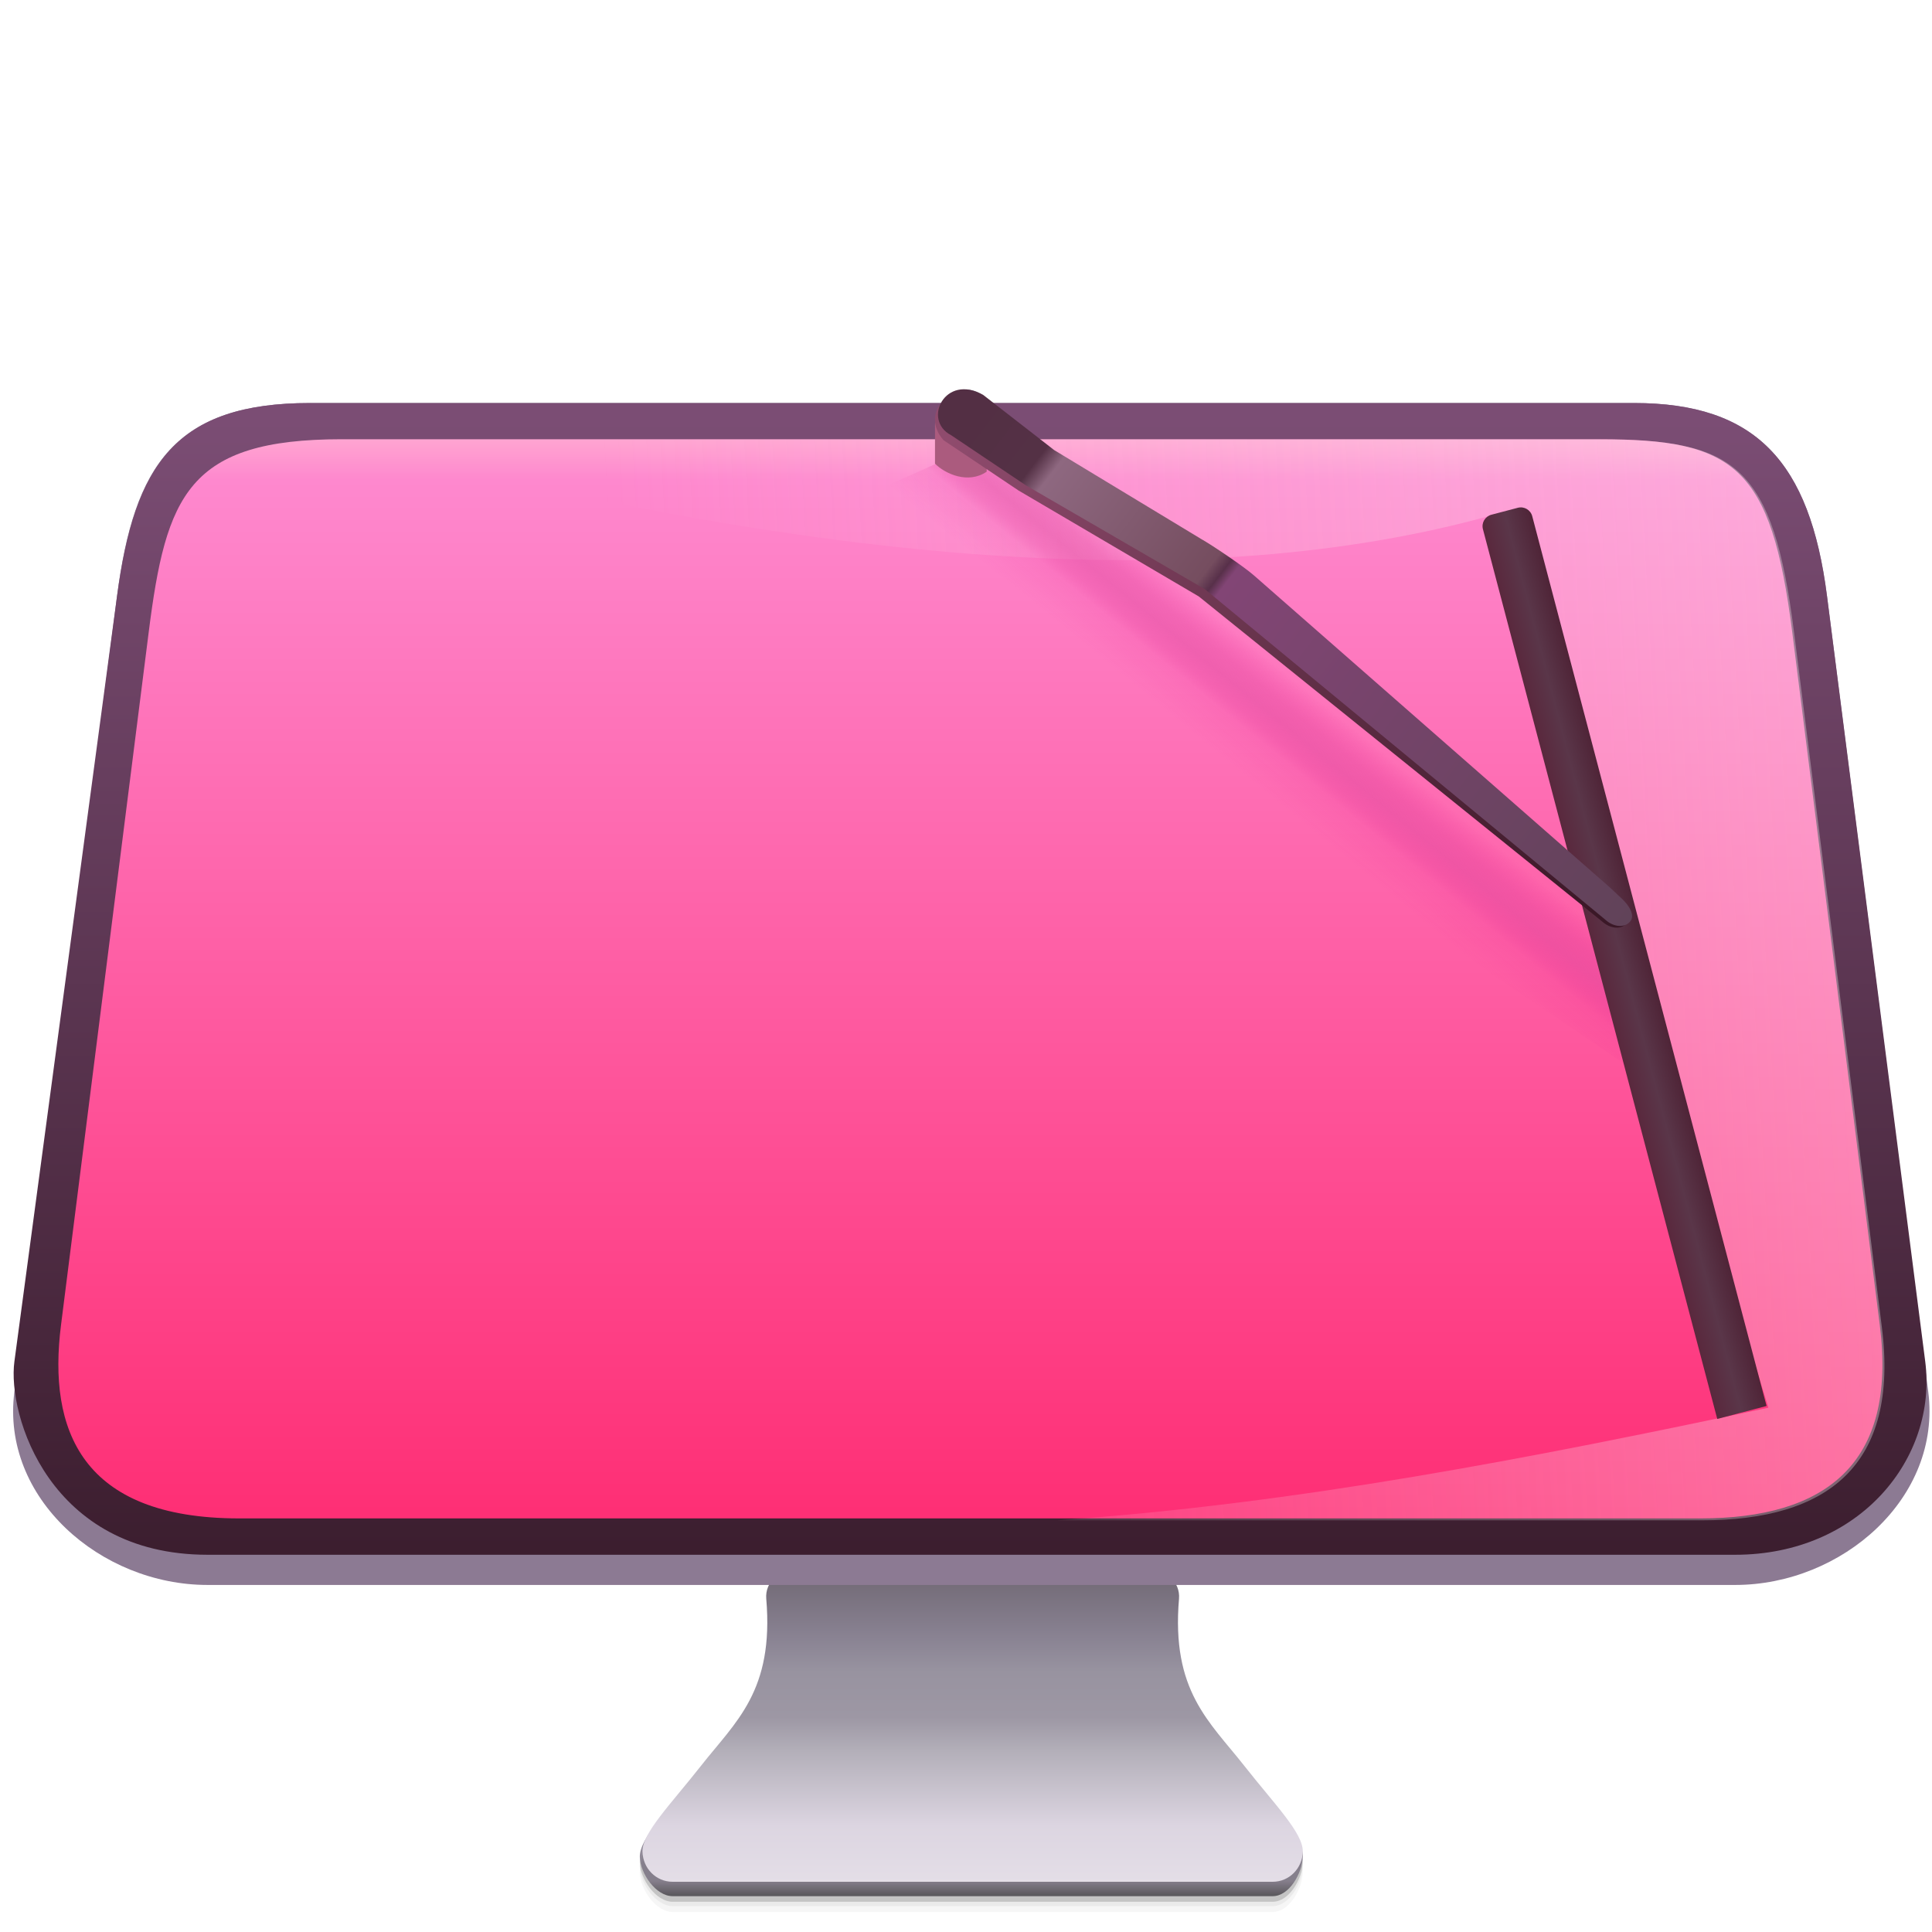 <?xml version="1.0" encoding="UTF-8" standalone="no"?>
<!-- Created with Inkscape (http://www.inkscape.org/) -->

<svg
   xmlns:dc="http://purl.org/dc/elements/1.1/"
   xmlns:cc="http://creativecommons.org/ns#"
   xmlns:rdf="http://www.w3.org/1999/02/22-rdf-syntax-ns#"
   xmlns:svg="http://www.w3.org/2000/svg"
   xmlns="http://www.w3.org/2000/svg"
   xmlns:xlink="http://www.w3.org/1999/xlink"
   xmlns:sodipodi="http://sodipodi.sourceforge.net/DTD/sodipodi-0.dtd"
   xmlns:inkscape="http://www.inkscape.org/namespaces/inkscape"
   width="128"
   height="128"
   viewBox="0 0 33.867 33.867"
   version="1.1"
   id="svg8"
   inkscape:version="0.92.4 5da689c313, 2019-01-14"
   sodipodi:docname="clean.svg">
  <defs
     id="defs2">
    <linearGradient
       inkscape:collect="always"
       id="linearGradient1029">
      <stop
         style="stop-color:#fcedf5;stop-opacity:0.408"
         offset="0"
         id="stop1025" />
      <stop
         style="stop-color:#fcedf5;stop-opacity:0;"
         offset="1"
         id="stop1027" />
    </linearGradient>
    <linearGradient
       inkscape:collect="always"
       id="linearGradient1008">
      <stop
         style="stop-color:#e3188d;stop-opacity:0"
         offset="0"
         id="stop1004" />
      <stop
         id="stop1014"
         offset="0.349"
         style="stop-color:#e3188d;stop-opacity:0.251;" />
      <stop
         style="stop-color:#de2b92;stop-opacity:0.667;"
         offset="0.464"
         id="stop1018" />
      <stop
         id="stop1012"
         offset="0.61"
         style="stop-color:#db3b97;stop-opacity:1" />
      <stop
         style="stop-color:#dc3394;stop-opacity:0.776;"
         offset="0.76"
         id="stop1016" />
      <stop
         style="stop-color:#e3188d;stop-opacity:0;"
         offset="1"
         id="stop1006" />
    </linearGradient>
    <linearGradient
       inkscape:collect="always"
       id="linearGradient966">
      <stop
         style="stop-color:#8f4b6d;stop-opacity:1;"
         offset="0"
         id="stop962" />
      <stop
         style="stop-color:#3b1827;stop-opacity:1"
         offset="1"
         id="stop964" />
    </linearGradient>
    <linearGradient
       inkscape:collect="always"
       id="linearGradient944">
      <stop
         style="stop-color:#532f44;stop-opacity:1"
         offset="0"
         id="stop940" />
      <stop
         id="stop950"
         offset="0.098"
         style="stop-color:#543145;stop-opacity:1;" />
      <stop
         style="stop-color:#8e6880;stop-opacity:1"
         offset="0.122"
         id="stop952" />
      <stop
         id="stop954"
         offset="0.341"
         style="stop-color:#754d5f;stop-opacity:1" />
      <stop
         style="stop-color:#58304a;stop-opacity:1"
         offset="0.357"
         id="stop958" />
      <stop
         style="stop-color:#824575;stop-opacity:1"
         offset="0.369"
         id="stop956" />
      <stop
         style="stop-color:#614359;stop-opacity:1"
         offset="1"
         id="stop942" />
    </linearGradient>
    <linearGradient
       inkscape:collect="always"
       id="linearGradient908">
      <stop
         style="stop-color:#5a283d;stop-opacity:1"
         offset="0"
         id="stop904" />
      <stop
         id="stop912"
         offset="0.494"
         style="stop-color:#5a3649;stop-opacity:1" />
      <stop
         style="stop-color:#4f2437;stop-opacity:1"
         offset="1"
         id="stop906" />
    </linearGradient>
    <linearGradient
       inkscape:collect="always"
       id="linearGradient896">
      <stop
         style="stop-color:#ffa5d1;stop-opacity:1"
         offset="0"
         id="stop892" />
      <stop
         id="stop900"
         offset="0.038"
         style="stop-color:#fe88ce;stop-opacity:1;" />
      <stop
         style="stop-color:#fe2f75;stop-opacity:1"
         offset="1"
         id="stop894" />
    </linearGradient>
    <linearGradient
       inkscape:collect="always"
       id="linearGradient884">
      <stop
         style="stop-color:#7b4d74;stop-opacity:1"
         offset="0"
         id="stop880" />
      <stop
         style="stop-color:#3c1e2f;stop-opacity:1"
         offset="1"
         id="stop882" />
    </linearGradient>
    <linearGradient
       inkscape:collect="always"
       id="linearGradient856">
      <stop
         style="stop-color:#918a98;stop-opacity:1"
         offset="0"
         id="stop852" />
      <stop
         style="stop-color:#656268;stop-opacity:1"
         offset="1"
         id="stop854" />
    </linearGradient>
    <linearGradient
       inkscape:collect="always"
       id="linearGradient836">
      <stop
         style="stop-color:#e4dee7;stop-opacity:1;"
         offset="0"
         id="stop832" />
      <stop
         id="stop840"
         offset="0.187"
         style="stop-color:#dcd5e1;stop-opacity:1" />
      <stop
         style="stop-color:#b3afb9;stop-opacity:1"
         offset="0.433"
         id="stop842" />
      <stop
         id="stop844"
         offset="0.546"
         style="stop-color:#9d97a4;stop-opacity:1" />
      <stop
         style="stop-color:#9893a0;stop-opacity:1"
         offset="0.694"
         id="stop915" />
      <stop
         style="stop-color:#888191;stop-opacity:1"
         offset="0.818"
         id="stop846" />
      <stop
         style="stop-color:#736b77;stop-opacity:1"
         offset="1"
         id="stop834" />
    </linearGradient>
    <linearGradient
       inkscape:collect="always"
       xlink:href="#linearGradient836"
       id="linearGradient838"
       x1="-146.654"
       y1="195.586"
       x2="-146.654"
       y2="157.633"
       gradientUnits="userSpaceOnUse" />
    <linearGradient
       inkscape:collect="always"
       xlink:href="#linearGradient856"
       id="linearGradient858"
       x1="-149.661"
       y1="195.404"
       x2="-149.661"
       y2="197.122"
       gradientUnits="userSpaceOnUse" />
    <linearGradient
       inkscape:collect="always"
       xlink:href="#linearGradient884"
       id="linearGradient886"
       x1="44.171"
       y1="13.358"
       x2="44.171"
       y2="154.969"
       gradientUnits="userSpaceOnUse" />
    <linearGradient
       inkscape:collect="always"
       xlink:href="#linearGradient896"
       id="linearGradient898"
       x1="37.639"
       y1="15.912"
       x2="37.639"
       y2="150.341"
       gradientUnits="userSpaceOnUse" />
    <linearGradient
       inkscape:collect="always"
       xlink:href="#linearGradient908"
       id="linearGradient910"
       x1="-194.598"
       y1="78.258"
       x2="-188.214"
       y2="78.258"
       gradientUnits="userSpaceOnUse"
       gradientTransform="rotate(-14.754,-35.935,-1150.59)" />
    <linearGradient
       inkscape:collect="always"
       xlink:href="#linearGradient944"
       id="linearGradient946"
       x1="-170.806"
       y1="19.461"
       x2="-88.308"
       y2="82.86"
       gradientUnits="userSpaceOnUse" />
    <linearGradient
       inkscape:collect="always"
       xlink:href="#linearGradient966"
       id="linearGradient968"
       x1="-173.099"
       y1="22.09"
       x2="-91.983"
       y2="80.407"
       gradientUnits="userSpaceOnUse" />
    <linearGradient
       inkscape:collect="always"
       xlink:href="#linearGradient1008"
       id="linearGradient1010"
       x1="-202.296"
       y1="58.502"
       x2="-193.889"
       y2="48.214"
       gradientUnits="userSpaceOnUse"
       gradientTransform="translate(283.407,0.276)" />
    <linearGradient
       inkscape:collect="always"
       xlink:href="#linearGradient1029"
       id="linearGradient1033"
       x1="700.675"
       y1="348.004"
       x2="15.523"
       y2="386.389"
       gradientUnits="userSpaceOnUse" />
  </defs>
  <sodipodi:namedview
     id="base"
     pagecolor="#ffffff"
     bordercolor="#666666"
     borderopacity="1.0"
     inkscape:pageopacity="0.0"
     inkscape:pageshadow="2"
     inkscape:zoom="0.7"
     inkscape:cx="45.965692"
     inkscape:cy="76.492735"
     inkscape:document-units="mm"
     inkscape:current-layer="layer1"
     showgrid="false"
     units="px"
     inkscape:window-width="1920"
     inkscape:window-height="1031"
     inkscape:window-x="0"
     inkscape:window-y="26"
     inkscape:window-maximized="1" />
  <g
     inkscape:label="Capa 1"
     inkscape:groupmode="layer"
     id="layer1"
     transform="translate(0,-263.133)">
    <g
       id="g1068"
       transform="matrix(0.14,0,0,0.14,10.571,268.598)">
      <g
         transform="translate(193.821,1.069)"
         id="g873">
        <path
           sodipodi:nodetypes="ccsccsccc"
           style="opacity:1;fill:#000000;fill-opacity:0.162;stroke:none;stroke-width:0.529;stroke-linecap:round;stroke-linejoin:round;stroke-miterlimit:4;stroke-dasharray:none;stroke-dashoffset:0;stroke-opacity:0.851;paint-order:fill markers stroke"
           d="m -181.878,182.349 c -3.768,4.796 -7.397,8.439 -7.338,10.759 0.053,2.091 2.018,4.911 4.11,4.911 h 35.53 4.067 35.53 c 2.092,0 3.722,-2.887 3.775,-4.978 0.059,-2.319 -3.569,-5.962 -7.338,-10.759 z"
           id="path862"
           inkscape:connector-curvature="0" />
        <path
           inkscape:connector-curvature="0"
           id="path848"
           d="m -181.878,181.648 c -3.768,4.796 -7.397,8.439 -7.338,10.759 0.053,2.091 2.018,4.911 4.11,4.911 h 35.53 4.067 35.53 c 2.092,0 3.722,-2.887 3.775,-4.978 0.059,-2.319 -3.569,-5.962 -7.338,-10.759 z"
           style="opacity:1;fill:url(#linearGradient858);fill-opacity:1;stroke:none;stroke-width:0.529;stroke-linecap:round;stroke-linejoin:round;stroke-miterlimit:4;stroke-dasharray:none;stroke-dashoffset:0;stroke-opacity:0.851;paint-order:fill markers stroke"
           sodipodi:nodetypes="ccsccsccc" />
        <path
           sodipodi:nodetypes="ccsccsccc"
           style="opacity:1;fill:#000000;fill-opacity:0.037;stroke:none;stroke-width:0.529;stroke-linecap:round;stroke-linejoin:round;stroke-miterlimit:4;stroke-dasharray:none;stroke-dashoffset:0;stroke-opacity:0.851;paint-order:fill markers stroke"
           d="m -181.878,183.626 c -3.768,4.796 -7.397,8.439 -7.338,10.759 0.053,2.091 2.018,4.911 4.11,4.911 h 35.53 4.067 35.53 c 2.092,0 3.722,-2.887 3.775,-4.978 0.059,-2.319 -3.569,-5.962 -7.338,-10.759 z"
           id="path866"
           inkscape:connector-curvature="0" />
        <path
           inkscape:connector-curvature="0"
           id="path864"
           d="m -181.878,182.891 c -3.768,4.796 -7.397,8.439 -7.338,10.759 0.053,2.091 2.018,4.911 4.11,4.911 h 35.53 4.067 35.53 c 2.092,0 3.722,-2.887 3.775,-4.978 0.059,-2.319 -3.569,-5.962 -7.338,-10.759 z"
           style="opacity:1;fill:#000000;fill-opacity:0.047;stroke:none;stroke-width:0.529;stroke-linecap:round;stroke-linejoin:round;stroke-miterlimit:4;stroke-dasharray:none;stroke-dashoffset:0;stroke-opacity:0.851;paint-order:fill markers stroke"
           sodipodi:nodetypes="ccsccsccc" />
        <path
           style="opacity:1;fill:url(#linearGradient838);fill-opacity:1;stroke:none;stroke-width:0.529;stroke-linecap:round;stroke-linejoin:round;stroke-miterlimit:4;stroke-dasharray:none;stroke-dashoffset:0;stroke-opacity:0.851;paint-order:fill markers stroke"
           d="m -148.445,156.102 -5.1e-4,0.015 -21.164,0.181 c -2.091,0.018 -3.953,1.692 -3.775,3.775 0.987,11.557 -3.818,15.38 -8.16,20.906 -3.768,4.796 -7.397,8.439 -7.338,10.759 0.053,2.091 1.684,3.775 3.775,3.775 h 35.53 4.067 35.53 c 2.092,0 3.722,-1.685 3.775,-3.775 0.059,-2.319 -3.569,-5.962 -7.338,-10.759 -4.342,-5.526 -9.146,-9.348 -8.16,-20.906 0.178,-2.084 -1.684,-3.758 -3.775,-3.775 l -21.164,-0.181 -5.1e-4,-0.015 -0.902,0.008 z"
           id="rect826"
           inkscape:connector-curvature="0" />
      </g>
      <g
         id="g1047">
        <path
           style="opacity:1;fill:#8c7a93;fill-opacity:1;stroke:none;stroke-width:0.529;stroke-linecap:round;stroke-linejoin:round;stroke-miterlimit:4;stroke-dasharray:none;stroke-dashoffset:0;stroke-opacity:0.851;paint-order:fill markers stroke"
           d="M -36.668,11.426 H 129.07 c 15.27,0 22.043,7.341 24.186,24.186 l 12.676,99.619 c 1.691,13.292 -10.787,24.186 -24.186,24.186 H -49.519 c -13.399,0 -25.9,-10.897 -24.186,-24.186 l 12.851,-99.619 c 2.126,-16.478 7.312,-24.186 24.186,-24.186 z"
           id="rect875"
           inkscape:connector-curvature="0"
           sodipodi:nodetypes="sssssssss" />
        <path
           sodipodi:nodetypes="sssssssss"
           inkscape:connector-curvature="0"
           id="path878"
           d="M -36.668,11.426 H 129.07 c 15.27,0 22.025,7.343 24.186,24.186 l 12.298,95.839 c 1.544,12.031 -8.141,24.186 -23.808,24.186 H -49.519 c -19.814,0 -25.079,-17.53 -24.186,-24.186 l 12.851,-95.839 c 2.208,-16.467 7.312,-24.186 24.186,-24.186 z"
           style="opacity:1;fill:url(#linearGradient886);fill-opacity:1;stroke:none;stroke-width:0.529;stroke-linecap:round;stroke-linejoin:round;stroke-miterlimit:4;stroke-dasharray:none;stroke-dashoffset:0;stroke-opacity:0.851;paint-order:fill markers stroke" />
        <path
           style="opacity:1;fill:url(#linearGradient898);fill-opacity:1;stroke:none;stroke-width:0.529;stroke-linecap:round;stroke-linejoin:round;stroke-miterlimit:4;stroke-dasharray:none;stroke-dashoffset:0;stroke-opacity:0.851;paint-order:fill markers stroke"
           d="M -32.705,15.961 H 124.718 c 16.874,0 21.539,3.232 24.186,24.186 l 10.961,86.752 c 2.198,17.395 -6.805,24.186 -22.472,24.186 H -45.556 c -19.814,0 -23.966,-11.144 -22.315,-24.186 l 10.98,-86.752 c 2.173,-17.165 4.907,-24.186 24.186,-24.186 z"
           id="path888"
           inkscape:connector-curvature="0"
           sodipodi:nodetypes="sssssssss" />
        <path
           style="fill:url(#linearGradient1033);fill-opacity:1;stroke:none;stroke-width:1px;stroke-linecap:butt;stroke-linejoin:miter;stroke-opacity:1"
           d="M -123.609,60.326 C 101.457,119.567 281.929,134.722 420.393,96.057 L 550.623,517.82 c -110.713,23.567 -222.926,45.456 -335.92,53.211 h 304.578 c 59.214,0 93.239,-25.665 84.932,-91.412 L 562.785,151.738 C 552.779,72.543 535.147,60.326 471.373,60.326 Z m 174.117,510.65 0.014,0.055 H 51.25 c -0.247,-0.019 -0.495,-0.035 -0.742,-0.055 z"
           transform="scale(0.265)"
           id="path1020"
           inkscape:connector-curvature="0" />
        <path
           style="opacity:0.399;fill:url(#linearGradient1010);fill-opacity:1;stroke:none;stroke-width:0.265px;stroke-linecap:butt;stroke-linejoin:miter;stroke-opacity:1"
           d="M 26.695,25.73 129.861,95.487 131.732,79.852 48.745,13.035 41.662,19.048 Z"
           id="path1002"
           inkscape:connector-curvature="0"
           sodipodi:nodetypes="cccccc" />
        <path
           style="opacity:1;fill:url(#linearGradient910);fill-opacity:1;stroke:none;stroke-width:0.529;stroke-linecap:round;stroke-linejoin:round;stroke-miterlimit:4;stroke-dasharray:none;stroke-dashoffset:0;stroke-opacity:0.851;paint-order:fill markers stroke"
           d="m 111.229,25.415 3.307,-0.871 c 0.794,-0.209 1.601,0.262 1.81,1.055 l 29.339,111.408 -6.173,1.626 -29.339,-111.408 c -0.209,-0.794 0.262,-1.601 1.055,-1.81 z"
           id="rect902"
           inkscape:connector-curvature="0"
           sodipodi:nodetypes="sssccss" />
        <g
           id="g1000"
           transform="translate(280.633)">
          <path
             d="m -231.888,13.045 a 3.307,3.307 0 0 1 -3.305,3.307 3.307,3.307 0 0 1 -3.31,-3.302 3.307,3.307 0 0 1 3.299,-3.313 3.307,3.307 0 0 1 3.315,3.297"
             sodipodi:open="true"
             sodipodi:end="6.2799564"
             sodipodi:start="0"
             sodipodi:ry="3.3072915"
             sodipodi:rx="3.3072915"
             sodipodi:cy="13.045385"
             sodipodi:cx="-235.19568"
             sodipodi:type="arc"
             id="path917"
             style="opacity:1;fill:#9893a0;fill-opacity:1;stroke:none;stroke-width:0.501;stroke-linecap:round;stroke-linejoin:round;stroke-miterlimit:4;stroke-dasharray:none;stroke-dashoffset:0;stroke-opacity:0.851;paint-order:fill markers stroke" />
          <path
             sodipodi:nodetypes="sssccss"
             inkscape:connector-curvature="0"
             id="rect992"
             d="m -236.265,11.392 h 0.864 c 1.554,0 2.805,1.251 2.805,2.805 v 5.825 c -2.308,1.58 -5.18,0.29 -6.473,-1.002 v -4.823 c 0,-1.554 1.251,-2.805 2.804,-2.805 z"
             style="opacity:1;fill:#ab5b7e;fill-opacity:1;stroke:none;stroke-width:0.529;stroke-linecap:round;stroke-linejoin:round;stroke-miterlimit:4;stroke-dasharray:none;stroke-dashoffset:0;stroke-opacity:0.851;paint-order:fill markers stroke" />
          <g
             transform="translate(-63.963,-6.641)"
             id="g972">
            <path
               sodipodi:nodetypes="ccccccccccccc"
               inkscape:connector-curvature="0"
               id="path960"
               d="m -170.004,18.258 c -3.505,-2.946 -6.896,1.25 -4.03,4.467 l 9.381,6.292 22.577,13.269 50.484,40.684 c 1.061,0.963 2.386,1.032 3.077,0.271 l 0.004,-0.005 c 0.688,-0.764 -0.041,-2.02 -1.103,-2.982 l -1.55,-1.447 -44.932,-37.939 c -1.26,-1.114 -5.284,-3.82 -6.561,-4.535 l -18.467,-11.17 z"
               style="fill:url(#linearGradient968);fill-opacity:1;stroke:none;stroke-width:0.265px;stroke-linecap:butt;stroke-linejoin:miter;stroke-opacity:1" />
            <path
               style="fill:url(#linearGradient946);fill-opacity:1;stroke:none;stroke-width:0.265px;stroke-linecap:butt;stroke-linejoin:miter;stroke-opacity:1"
               d="m -169.068,17.055 c -4.793,-2.731 -7.643,3.16 -4.03,5.034 l 9.381,6.292 22.388,12.985 50.154,41.392 c 1.061,0.963 2.386,1.032 3.077,0.271 l 0.004,-0.005 c 0.688,-0.764 -0.041,-2.02 -1.103,-2.982 l -1.55,-1.447 -44.412,-38.931 c -1.26,-1.114 -5.284,-3.82 -6.561,-4.535 l -18.467,-11.17 z"
               id="path919"
               inkscape:connector-curvature="0"
               sodipodi:nodetypes="ccccccccccccc" />
          </g>
        </g>
      </g>
    </g>
  </g>
</svg>
